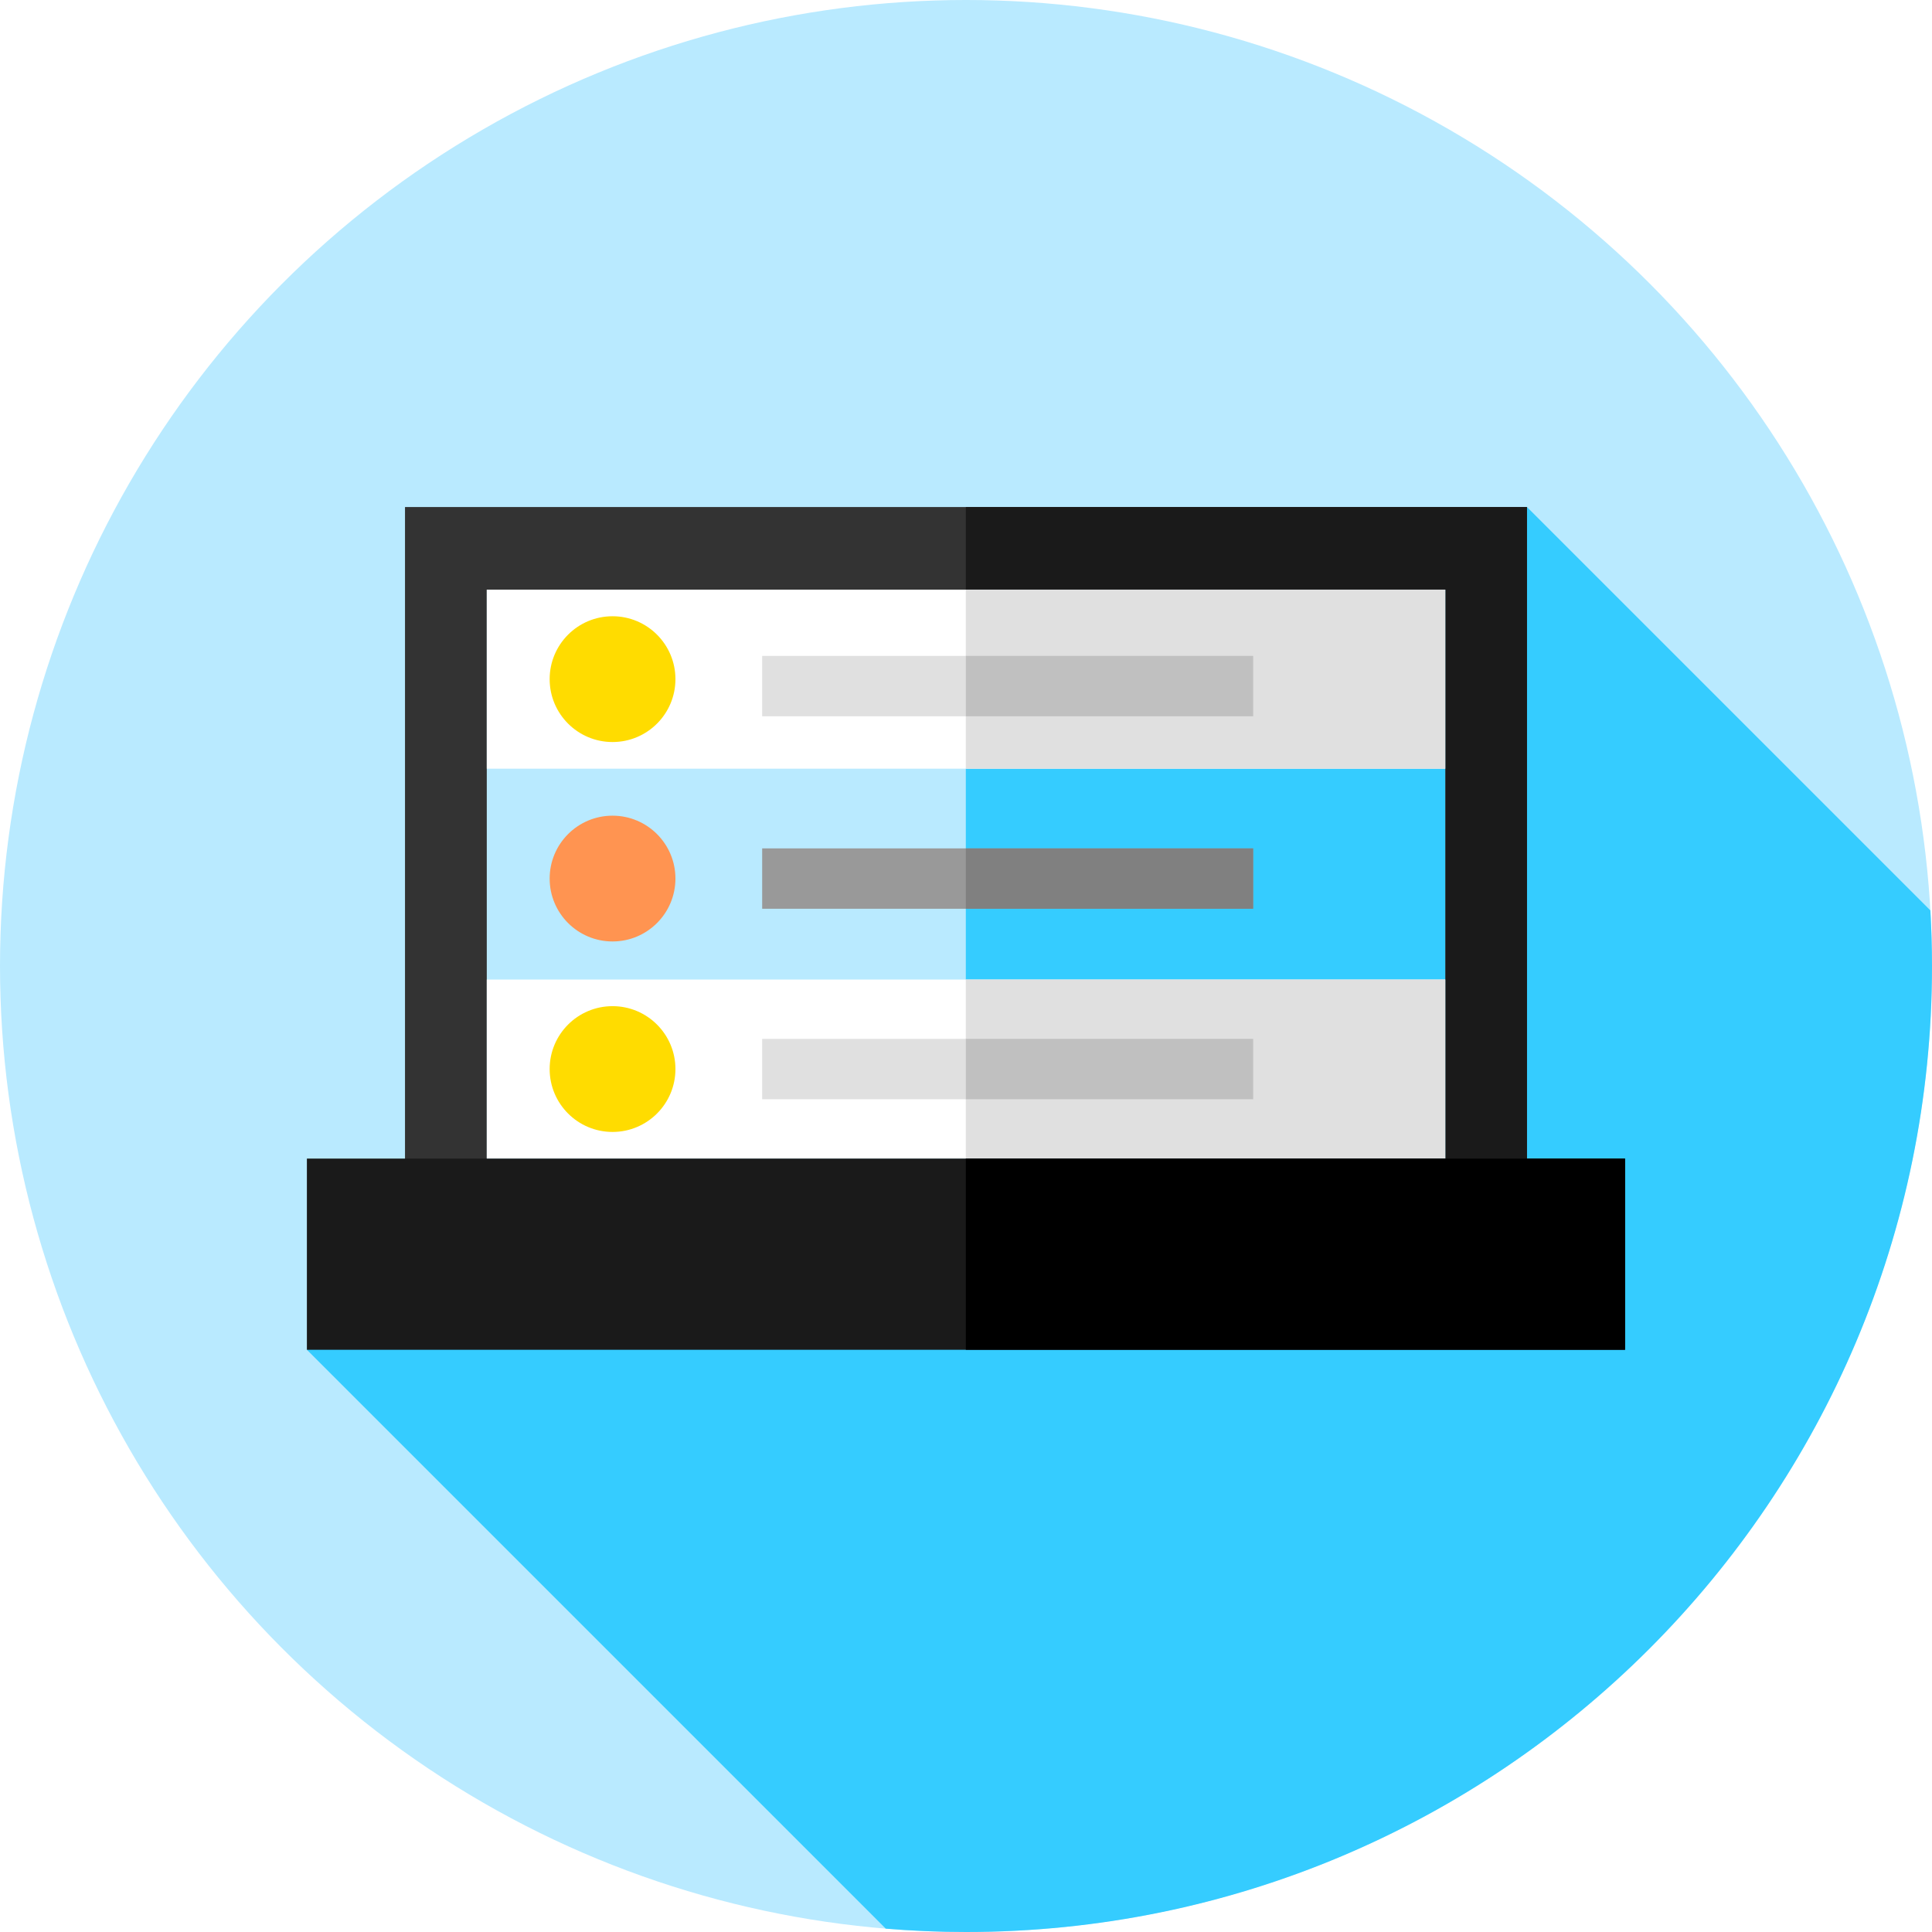 <?xml version="1.0" encoding="iso-8859-1"?>
<!-- Generator: Adobe Illustrator 19.0.0, SVG Export Plug-In . SVG Version: 6.00 Build 0)  -->
<svg version="1.1" id="Capa_1" xmlns="http://www.w3.org/2000/svg" xmlns:xlink="http://www.w3.org/1999/xlink" x="0px" y="0px"
	 viewBox="0 0 512.001 512.001" style="enable-background:new 0 0 512.001 512.001;" xml:space="preserve">
<circle style="fill:#B9EAFF;" cx="256.001" cy="256" r="256"/>
<path style="fill:#35CCFF;" d="M512,256c0-4.945-0.155-9.853-0.431-14.728L404.668,134.371L81.334,357.704l153.411,153.412
	c7.01,0.576,14.097,0.885,21.256,0.885C397.386,512.001,512,397.385,512,256z"/>
<rect x="107.331" y="134.37" style="fill:#333333;" width="297.33" height="213.33"/>
<rect x="255.951" y="134.37" style="fill:#1A1A1A;" width="148.71" height="213.33"/>
<rect x="129.001" y="156.26" style="fill:#B9EAFF;" width="254" height="169.56"/>
<rect x="255.951" y="156.26" style="fill:#35CCFF;" width="127.05" height="169.56"/>
<rect x="129.001" y="156.26" style="fill:#FFFFFF;" width="254" height="47.45"/>
<rect x="255.951" y="156.26" style="fill:#E0E0E0;" width="127.05" height="47.45"/>
<rect x="129.001" y="259.59" style="fill:#FFFFFF;" width="254" height="47.45"/>
<rect x="255.951" y="259.59" style="fill:#E0E0E0;" width="127.05" height="47.45"/>
<rect x="81.331" y="307.04" style="fill:#1A1A1A;" width="349.33" height="50.667"/>
<rect x="255.951" y="307.04" width="174.71" height="50.667"/>
<rect x="201.981" y="173.82" style="fill:#E0E0E0;" width="130.12" height="16"/>
<rect x="255.951" y="173.82" style="fill:#C0C0C0;" width="76.15" height="16"/>
<rect x="201.981" y="275.31" style="fill:#E0E0E0;" width="130.12" height="16"/>
<rect x="255.951" y="275.31" style="fill:#C0C0C0;" width="76.15" height="16"/>
<rect x="201.981" y="224.83" style="fill:#999999;" width="130.12" height="16"/>
<rect x="255.951" y="224.83" style="fill:#808080;" width="76.15" height="16"/>
<circle style="fill:#FFDC00;" cx="162.331" cy="179.98" r="16.667"/>
<circle style="fill:#FF9451;" cx="162.331" cy="232.83" r="16.667"/>
<circle style="fill:#FFDC00;" cx="162.331" cy="283.31" r="16.667"/>
<g>
</g>
<g>
</g>
<g>
</g>
<g>
</g>
<g>
</g>
<g>
</g>
<g>
</g>
<g>
</g>
<g>
</g>
<g>
</g>
<g>
</g>
<g>
</g>
<g>
</g>
<g>
</g>
<g>
</g>
</svg>
